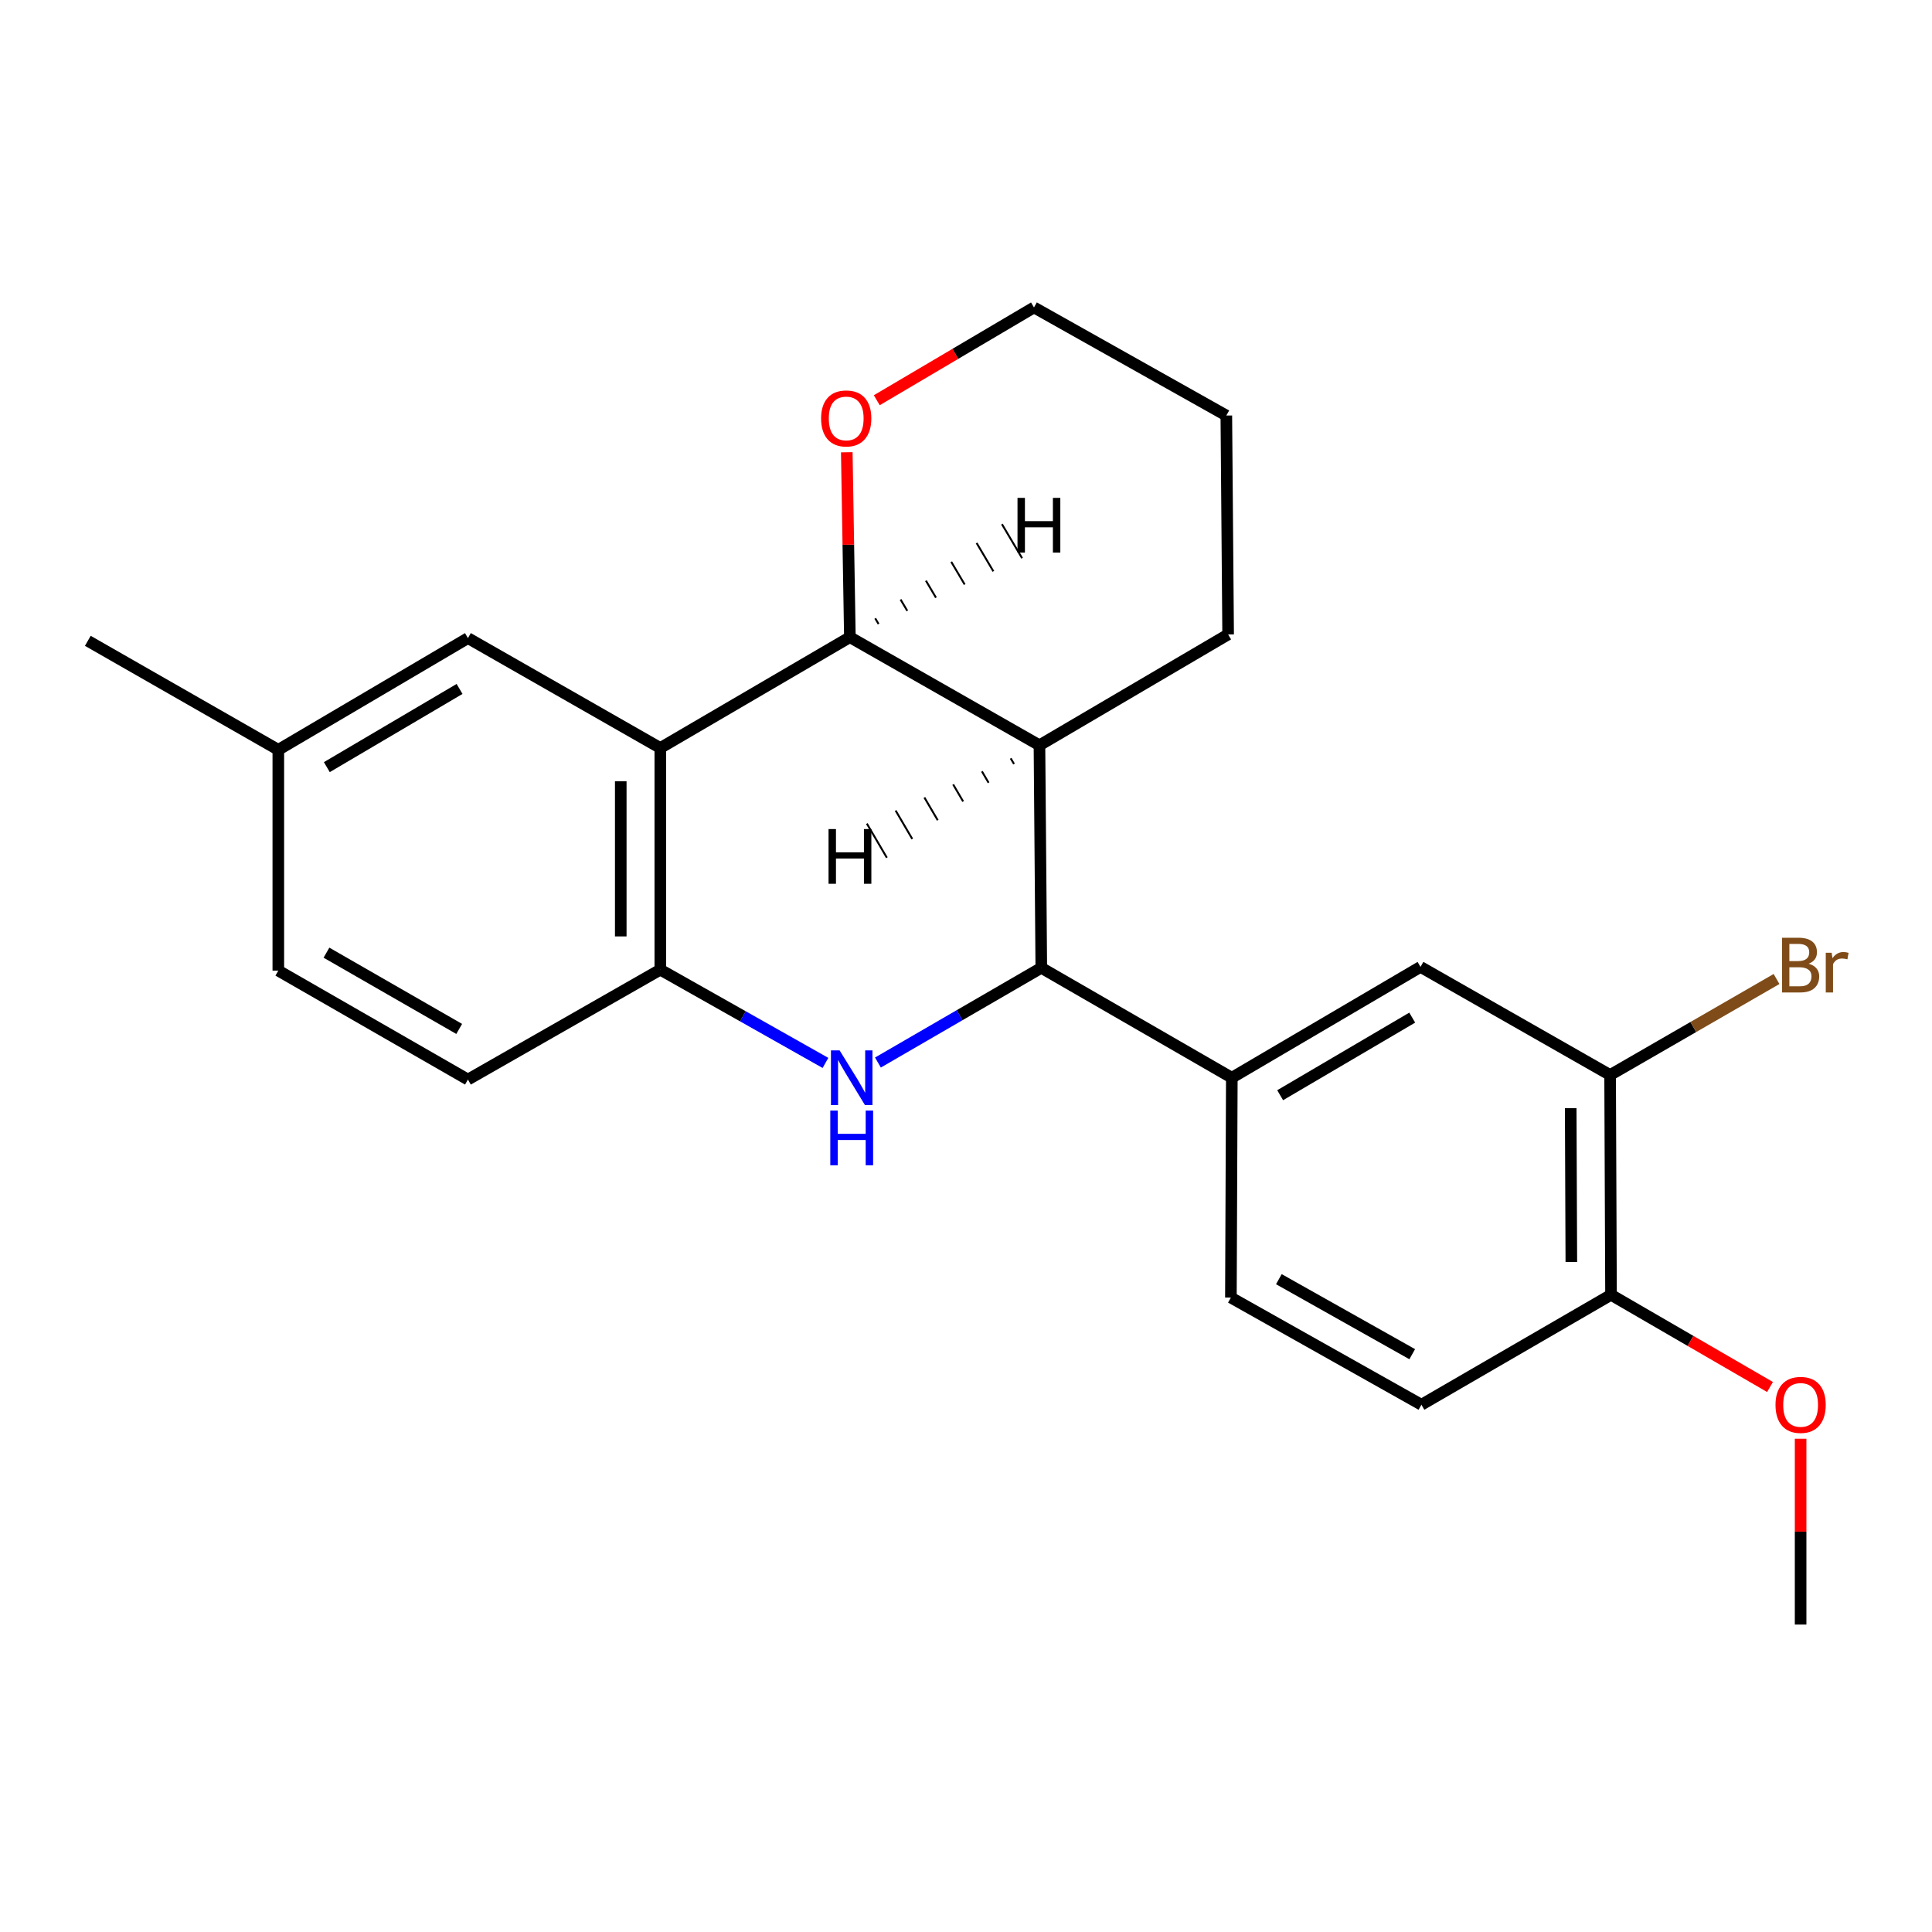 <?xml version='1.0' encoding='iso-8859-1'?>
<svg version='1.1' baseProfile='full'
              xmlns='http://www.w3.org/2000/svg'
                      xmlns:rdkit='http://www.rdkit.org/xml'
                      xmlns:xlink='http://www.w3.org/1999/xlink'
                  xml:space='preserve'
width='1000px' height='1000px' viewBox='0 0 1000 1000'>
<!-- END OF HEADER -->
<rect style='opacity:1.0;fill:#FFFFFF;stroke:none' width='1000' height='1000' x='0' y='0'> </rect>
<path class='bond-1' d='M 454.416,549.965 L 496.696,525.454' style='fill:none;fill-rule:evenodd;stroke:#0000FF;stroke-width:6px;stroke-linecap:butt;stroke-linejoin:miter;stroke-opacity:1' />
<path class='bond-1' d='M 496.696,525.454 L 538.975,500.944' style='fill:none;fill-rule:evenodd;stroke:#000000;stroke-width:6px;stroke-linecap:butt;stroke-linejoin:miter;stroke-opacity:1' />
<path class='bond-4' d='M 427.256,550.165 L 384.514,526.032' style='fill:none;fill-rule:evenodd;stroke:#0000FF;stroke-width:6px;stroke-linecap:butt;stroke-linejoin:miter;stroke-opacity:1' />
<path class='bond-4' d='M 384.514,526.032 L 341.772,501.899' style='fill:none;fill-rule:evenodd;stroke:#000000;stroke-width:6px;stroke-linecap:butt;stroke-linejoin:miter;stroke-opacity:1' />
<path class='bond-0' d='M 341.772,387.161 L 341.772,501.899' style='fill:none;fill-rule:evenodd;stroke:#000000;stroke-width:6px;stroke-linecap:butt;stroke-linejoin:miter;stroke-opacity:1' />
<path class='bond-0' d='M 321.303,404.372 L 321.303,484.688' style='fill:none;fill-rule:evenodd;stroke:#000000;stroke-width:6px;stroke-linecap:butt;stroke-linejoin:miter;stroke-opacity:1' />
<path class='bond-2' d='M 341.772,387.161 L 439.896,329.804' style='fill:none;fill-rule:evenodd;stroke:#000000;stroke-width:6px;stroke-linecap:butt;stroke-linejoin:miter;stroke-opacity:1' />
<path class='bond-8' d='M 341.772,387.161 L 242.203,330.281' style='fill:none;fill-rule:evenodd;stroke:#000000;stroke-width:6px;stroke-linecap:butt;stroke-linejoin:miter;stroke-opacity:1' />
<path class='bond-3' d='M 538.975,500.944 L 538.02,385.751' style='fill:none;fill-rule:evenodd;stroke:#000000;stroke-width:6px;stroke-linecap:butt;stroke-linejoin:miter;stroke-opacity:1' />
<path class='bond-5' d='M 538.975,500.944 L 637.589,557.835' style='fill:none;fill-rule:evenodd;stroke:#000000;stroke-width:6px;stroke-linecap:butt;stroke-linejoin:miter;stroke-opacity:1' />
<path class='bond-9' d='M 439.896,329.804 L 439.094,281.947' style='fill:none;fill-rule:evenodd;stroke:#000000;stroke-width:6px;stroke-linecap:butt;stroke-linejoin:miter;stroke-opacity:1' />
<path class='bond-9' d='M 439.094,281.947 L 438.292,234.091' style='fill:none;fill-rule:evenodd;stroke:#FF0000;stroke-width:6px;stroke-linecap:butt;stroke-linejoin:miter;stroke-opacity:1' />
<path class='bond-23' d='M 439.896,329.804 L 538.02,385.751' style='fill:none;fill-rule:evenodd;stroke:#000000;stroke-width:6px;stroke-linecap:butt;stroke-linejoin:miter;stroke-opacity:1' />
<path class='bond-27' d='M 454.752,322.988 L 453.014,320.053' style='fill:none;fill-rule:evenodd;stroke:#000000;stroke-width:1.0px;stroke-linecap:butt;stroke-linejoin:miter;stroke-opacity:1' />
<path class='bond-27' d='M 469.608,316.172 L 466.131,310.302' style='fill:none;fill-rule:evenodd;stroke:#000000;stroke-width:1.0px;stroke-linecap:butt;stroke-linejoin:miter;stroke-opacity:1' />
<path class='bond-27' d='M 484.464,309.357 L 479.249,300.551' style='fill:none;fill-rule:evenodd;stroke:#000000;stroke-width:1.0px;stroke-linecap:butt;stroke-linejoin:miter;stroke-opacity:1' />
<path class='bond-27' d='M 499.32,302.541 L 492.366,290.8' style='fill:none;fill-rule:evenodd;stroke:#000000;stroke-width:1.0px;stroke-linecap:butt;stroke-linejoin:miter;stroke-opacity:1' />
<path class='bond-27' d='M 514.176,295.726 L 505.484,281.049' style='fill:none;fill-rule:evenodd;stroke:#000000;stroke-width:1.0px;stroke-linecap:butt;stroke-linejoin:miter;stroke-opacity:1' />
<path class='bond-27' d='M 529.032,288.91 L 518.602,271.298' style='fill:none;fill-rule:evenodd;stroke:#000000;stroke-width:1.0px;stroke-linecap:butt;stroke-linejoin:miter;stroke-opacity:1' />
<path class='bond-17' d='M 538.02,385.751 L 635.678,328.382' style='fill:none;fill-rule:evenodd;stroke:#000000;stroke-width:6px;stroke-linecap:butt;stroke-linejoin:miter;stroke-opacity:1' />
<path class='bond-28' d='M 523.13,392.507 L 524.856,395.45' style='fill:none;fill-rule:evenodd;stroke:#000000;stroke-width:1.0px;stroke-linecap:butt;stroke-linejoin:miter;stroke-opacity:1' />
<path class='bond-28' d='M 508.239,399.263 L 511.691,405.148' style='fill:none;fill-rule:evenodd;stroke:#000000;stroke-width:1.0px;stroke-linecap:butt;stroke-linejoin:miter;stroke-opacity:1' />
<path class='bond-28' d='M 493.349,406.019 L 498.526,414.847' style='fill:none;fill-rule:evenodd;stroke:#000000;stroke-width:1.0px;stroke-linecap:butt;stroke-linejoin:miter;stroke-opacity:1' />
<path class='bond-28' d='M 478.458,412.775 L 485.362,424.546' style='fill:none;fill-rule:evenodd;stroke:#000000;stroke-width:1.0px;stroke-linecap:butt;stroke-linejoin:miter;stroke-opacity:1' />
<path class='bond-28' d='M 463.568,419.531 L 472.197,434.244' style='fill:none;fill-rule:evenodd;stroke:#000000;stroke-width:1.0px;stroke-linecap:butt;stroke-linejoin:miter;stroke-opacity:1' />
<path class='bond-28' d='M 448.677,426.287 L 459.033,443.943' style='fill:none;fill-rule:evenodd;stroke:#000000;stroke-width:1.0px;stroke-linecap:butt;stroke-linejoin:miter;stroke-opacity:1' />
<path class='bond-12' d='M 341.772,501.899 L 242.203,558.779' style='fill:none;fill-rule:evenodd;stroke:#000000;stroke-width:6px;stroke-linecap:butt;stroke-linejoin:miter;stroke-opacity:1' />
<path class='bond-6' d='M 637.589,557.835 L 735.247,500.466' style='fill:none;fill-rule:evenodd;stroke:#000000;stroke-width:6px;stroke-linecap:butt;stroke-linejoin:miter;stroke-opacity:1' />
<path class='bond-6' d='M 662.605,566.879 L 730.966,526.72' style='fill:none;fill-rule:evenodd;stroke:#000000;stroke-width:6px;stroke-linecap:butt;stroke-linejoin:miter;stroke-opacity:1' />
<path class='bond-11' d='M 637.589,557.835 L 637.111,671.618' style='fill:none;fill-rule:evenodd;stroke:#000000;stroke-width:6px;stroke-linecap:butt;stroke-linejoin:miter;stroke-opacity:1' />
<path class='bond-7' d='M 735.247,500.466 L 833.394,556.425' style='fill:none;fill-rule:evenodd;stroke:#000000;stroke-width:6px;stroke-linecap:butt;stroke-linejoin:miter;stroke-opacity:1' />
<path class='bond-14' d='M 833.394,556.425 L 876.461,531.576' style='fill:none;fill-rule:evenodd;stroke:#000000;stroke-width:6px;stroke-linecap:butt;stroke-linejoin:miter;stroke-opacity:1' />
<path class='bond-14' d='M 876.461,531.576 L 919.529,506.726' style='fill:none;fill-rule:evenodd;stroke:#7F4C19;stroke-width:6px;stroke-linecap:butt;stroke-linejoin:miter;stroke-opacity:1' />
<path class='bond-26' d='M 833.394,556.425 L 833.86,670.196' style='fill:none;fill-rule:evenodd;stroke:#000000;stroke-width:6px;stroke-linecap:butt;stroke-linejoin:miter;stroke-opacity:1' />
<path class='bond-26' d='M 812.995,573.575 L 813.321,653.215' style='fill:none;fill-rule:evenodd;stroke:#000000;stroke-width:6px;stroke-linecap:butt;stroke-linejoin:miter;stroke-opacity:1' />
<path class='bond-24' d='M 242.203,330.281 L 144.056,388.105' style='fill:none;fill-rule:evenodd;stroke:#000000;stroke-width:6px;stroke-linecap:butt;stroke-linejoin:miter;stroke-opacity:1' />
<path class='bond-24' d='M 237.871,356.59 L 169.168,397.067' style='fill:none;fill-rule:evenodd;stroke:#000000;stroke-width:6px;stroke-linecap:butt;stroke-linejoin:miter;stroke-opacity:1' />
<path class='bond-19' d='M 453.818,207.16 L 494.504,183.145' style='fill:none;fill-rule:evenodd;stroke:#FF0000;stroke-width:6px;stroke-linecap:butt;stroke-linejoin:miter;stroke-opacity:1' />
<path class='bond-19' d='M 494.504,183.145 L 535.189,159.129' style='fill:none;fill-rule:evenodd;stroke:#000000;stroke-width:6px;stroke-linecap:butt;stroke-linejoin:miter;stroke-opacity:1' />
<path class='bond-10' d='M 833.86,670.196 L 735.724,727.088' style='fill:none;fill-rule:evenodd;stroke:#000000;stroke-width:6px;stroke-linecap:butt;stroke-linejoin:miter;stroke-opacity:1' />
<path class='bond-18' d='M 833.86,670.196 L 875.01,694.052' style='fill:none;fill-rule:evenodd;stroke:#000000;stroke-width:6px;stroke-linecap:butt;stroke-linejoin:miter;stroke-opacity:1' />
<path class='bond-18' d='M 875.01,694.052 L 916.16,717.907' style='fill:none;fill-rule:evenodd;stroke:#FF0000;stroke-width:6px;stroke-linecap:butt;stroke-linejoin:miter;stroke-opacity:1' />
<path class='bond-13' d='M 637.111,671.618 L 735.724,727.088' style='fill:none;fill-rule:evenodd;stroke:#000000;stroke-width:6px;stroke-linecap:butt;stroke-linejoin:miter;stroke-opacity:1' />
<path class='bond-13' d='M 661.938,662.098 L 730.967,700.927' style='fill:none;fill-rule:evenodd;stroke:#000000;stroke-width:6px;stroke-linecap:butt;stroke-linejoin:miter;stroke-opacity:1' />
<path class='bond-16' d='M 242.203,558.779 L 144.056,502.388' style='fill:none;fill-rule:evenodd;stroke:#000000;stroke-width:6px;stroke-linecap:butt;stroke-linejoin:miter;stroke-opacity:1' />
<path class='bond-16' d='M 237.678,532.573 L 168.976,493.099' style='fill:none;fill-rule:evenodd;stroke:#000000;stroke-width:6px;stroke-linecap:butt;stroke-linejoin:miter;stroke-opacity:1' />
<path class='bond-15' d='M 144.056,388.105 L 144.056,502.388' style='fill:none;fill-rule:evenodd;stroke:#000000;stroke-width:6px;stroke-linecap:butt;stroke-linejoin:miter;stroke-opacity:1' />
<path class='bond-20' d='M 144.056,388.105 L 45.455,331.691' style='fill:none;fill-rule:evenodd;stroke:#000000;stroke-width:6px;stroke-linecap:butt;stroke-linejoin:miter;stroke-opacity:1' />
<path class='bond-22' d='M 635.678,328.382 L 634.746,215.077' style='fill:none;fill-rule:evenodd;stroke:#000000;stroke-width:6px;stroke-linecap:butt;stroke-linejoin:miter;stroke-opacity:1' />
<path class='bond-21' d='M 931.995,744.692 L 931.995,792.781' style='fill:none;fill-rule:evenodd;stroke:#FF0000;stroke-width:6px;stroke-linecap:butt;stroke-linejoin:miter;stroke-opacity:1' />
<path class='bond-21' d='M 931.995,792.781 L 931.995,840.871' style='fill:none;fill-rule:evenodd;stroke:#000000;stroke-width:6px;stroke-linecap:butt;stroke-linejoin:miter;stroke-opacity:1' />
<path class='bond-25' d='M 535.189,159.129 L 634.746,215.077' style='fill:none;fill-rule:evenodd;stroke:#000000;stroke-width:6px;stroke-linecap:butt;stroke-linejoin:miter;stroke-opacity:1' />
<path  class='atom-0' d='M 434.58 543.675
L 443.86 558.675
Q 444.78 560.155, 446.26 562.835
Q 447.74 565.515, 447.82 565.675
L 447.82 543.675
L 451.58 543.675
L 451.58 571.995
L 447.7 571.995
L 437.74 555.595
Q 436.58 553.675, 435.34 551.475
Q 434.14 549.275, 433.78 548.595
L 433.78 571.995
L 430.1 571.995
L 430.1 543.675
L 434.58 543.675
' fill='#0000FF'/>
<path  class='atom-0' d='M 429.76 574.827
L 433.6 574.827
L 433.6 586.867
L 448.08 586.867
L 448.08 574.827
L 451.92 574.827
L 451.92 603.147
L 448.08 603.147
L 448.08 590.067
L 433.6 590.067
L 433.6 603.147
L 429.76 603.147
L 429.76 574.827
' fill='#0000FF'/>
<path  class='atom-10' d='M 424.997 216.578
Q 424.997 209.778, 428.357 205.978
Q 431.717 202.178, 437.997 202.178
Q 444.277 202.178, 447.637 205.978
Q 450.997 209.778, 450.997 216.578
Q 450.997 223.458, 447.597 227.378
Q 444.197 231.258, 437.997 231.258
Q 431.757 231.258, 428.357 227.378
Q 424.997 223.498, 424.997 216.578
M 437.997 228.058
Q 442.317 228.058, 444.637 225.178
Q 446.997 222.258, 446.997 216.578
Q 446.997 211.018, 444.637 208.218
Q 442.317 205.378, 437.997 205.378
Q 433.677 205.378, 431.317 208.178
Q 428.997 210.978, 428.997 216.578
Q 428.997 222.298, 431.317 225.178
Q 433.677 228.058, 437.997 228.058
' fill='#FF0000'/>
<path  class='atom-15' d='M 936.135 498.814
Q 938.855 499.574, 940.215 501.254
Q 941.615 502.894, 941.615 505.334
Q 941.615 509.254, 939.095 511.494
Q 936.615 513.694, 931.895 513.694
L 922.375 513.694
L 922.375 485.374
L 930.735 485.374
Q 935.575 485.374, 938.015 487.334
Q 940.455 489.294, 940.455 492.894
Q 940.455 497.174, 936.135 498.814
M 926.175 488.574
L 926.175 497.454
L 930.735 497.454
Q 933.535 497.454, 934.975 496.334
Q 936.455 495.174, 936.455 492.894
Q 936.455 488.574, 930.735 488.574
L 926.175 488.574
M 931.895 510.494
Q 934.655 510.494, 936.135 509.174
Q 937.615 507.854, 937.615 505.334
Q 937.615 503.014, 935.975 501.854
Q 934.375 500.654, 931.295 500.654
L 926.175 500.654
L 926.175 510.494
L 931.895 510.494
' fill='#7F4C19'/>
<path  class='atom-15' d='M 948.055 493.134
L 948.495 495.974
Q 950.655 492.774, 954.175 492.774
Q 955.295 492.774, 956.815 493.174
L 956.215 496.534
Q 954.495 496.134, 953.535 496.134
Q 951.855 496.134, 950.735 496.814
Q 949.655 497.454, 948.775 499.014
L 948.775 513.694
L 945.015 513.694
L 945.015 493.134
L 948.055 493.134
' fill='#7F4C19'/>
<path  class='atom-19' d='M 918.995 727.168
Q 918.995 720.368, 922.355 716.568
Q 925.715 712.768, 931.995 712.768
Q 938.275 712.768, 941.635 716.568
Q 944.995 720.368, 944.995 727.168
Q 944.995 734.048, 941.595 737.968
Q 938.195 741.848, 931.995 741.848
Q 925.755 741.848, 922.355 737.968
Q 918.995 734.088, 918.995 727.168
M 931.995 738.648
Q 936.315 738.648, 938.635 735.768
Q 940.995 732.848, 940.995 727.168
Q 940.995 721.608, 938.635 718.808
Q 936.315 715.968, 931.995 715.968
Q 927.675 715.968, 925.315 718.768
Q 922.995 721.568, 922.995 727.168
Q 922.995 732.888, 925.315 735.768
Q 927.675 738.648, 931.995 738.648
' fill='#FF0000'/>
<path  class='atom-24' d='M 526.66 257.699
L 530.5 257.699
L 530.5 269.739
L 544.98 269.739
L 544.98 257.699
L 548.82 257.699
L 548.82 286.019
L 544.98 286.019
L 544.98 272.939
L 530.5 272.939
L 530.5 286.019
L 526.66 286.019
L 526.66 257.699
' fill='#000000'/>
<path  class='atom-25' d='M 428.852 429.121
L 432.692 429.121
L 432.692 441.161
L 447.172 441.161
L 447.172 429.121
L 451.012 429.121
L 451.012 457.441
L 447.172 457.441
L 447.172 444.361
L 432.692 444.361
L 432.692 457.441
L 428.852 457.441
L 428.852 429.121
' fill='#000000'/>
</svg>
